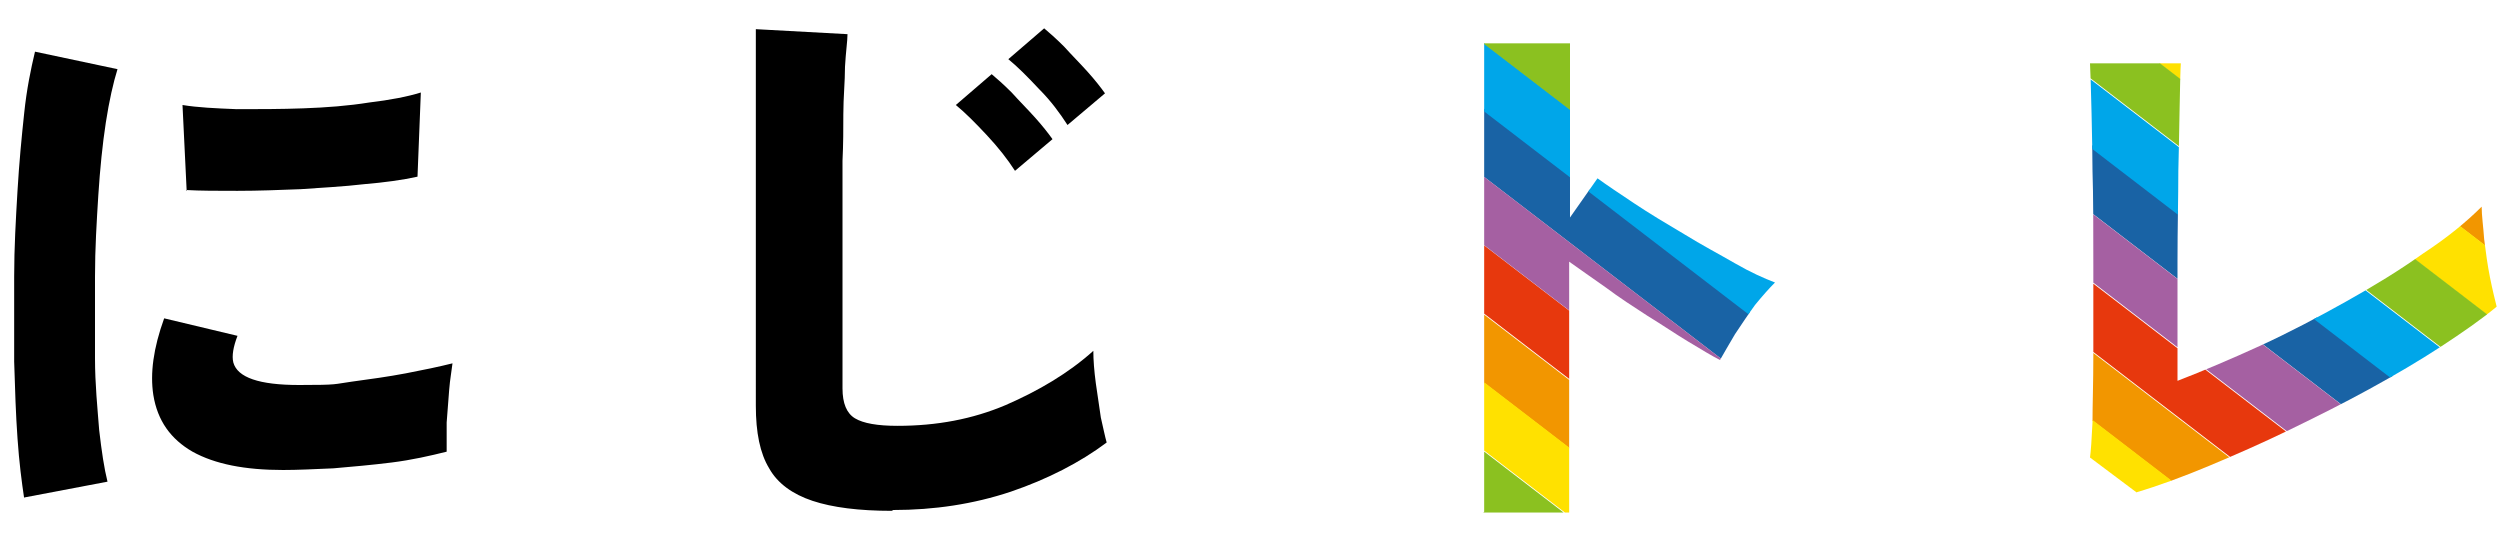 <?xml version="1.0" encoding="UTF-8"?>
<svg id="_レイヤー_1" data-name="レイヤー 1" xmlns="http://www.w3.org/2000/svg" version="1.1" xmlns:xlink="http://www.w3.org/1999/xlink" viewBox="0 0 300 66">
  <defs>
    <style>
      .cls-1 {
        fill: #1963a5;
      }

      .cls-1, .cls-2, .cls-3, .cls-4, .cls-5, .cls-6, .cls-7, .cls-8, .cls-9 {
        stroke-width: 0px;
      }

      .cls-2 {
        fill: #000;
      }

      .cls-3 {
        fill: #ffe100;
      }

      .cls-4 {
        fill: #f29600;
      }

      .cls-5 {
        fill: none;
      }

      .cls-10 {
        clip-path: url(#clippath-1);
      }

      .cls-6 {
        fill: #8bc120;
      }

      .cls-7 {
        fill: #a560a2;
      }

      .cls-11 {
        clip-path: url(#clippath);
      }

      .cls-8 {
        fill: #00a6e9;
      }

      .cls-9 {
        fill: #e7380d;
      }
    </style>
    <clipPath id="clippath">
      <path class="cls-5" d="M256.4,59.1l-5.6-4.2c.1-.7.2-2.1.3-4.2,0-2.1.1-4.8.1-8s0-6.8,0-10.8,0-8.6-.1-11.4c0-2.8-.2-11.3-.3-12.9h10.9c-.1,1.1-.2,9.6-.3,12.9,0,3.2-.1,6.9-.1,10.9v14.3c3.1-1.2,6.4-2.6,9.9-4.2,3.5-1.6,6.9-3.4,10.3-5.3,3.4-1.9,6.5-3.8,9.3-5.8,2.9-1.9,5.2-3.8,7-5.6,0,1.1.2,2.4.3,3.9.2,1.6.4,3.1.7,4.6.3,1.5.6,2.7.8,3.5-1.8,1.5-4.1,3.1-6.7,4.8-2.6,1.7-5.5,3.4-8.6,5.1-3.1,1.7-6.3,3.3-9.6,4.9-3.3,1.6-6.5,3-9.6,4.3s-6.1,2.4-8.8,3.2Z"/>
    </clipPath>
    <clipPath id="clippath-1">
      <path class="cls-5" d="M178.1,61.4V5.2h10.3v20.9l3.3-4.7c1.1.8,2.6,1.8,4.4,3,1.8,1.2,3.8,2.4,6,3.7,2.1,1.3,4.2,2.4,6.1,3.5,1.9,1.1,3.5,1.8,4.8,2.3-.7.7-1.5,1.6-2.4,2.7-.8,1.1-1.6,2.3-2.4,3.5-.7,1.2-1.3,2.2-1.8,3.1-1-.5-2.3-1.3-3.8-2.2-1.5-.9-3.1-2-4.9-3.1-1.7-1.1-3.4-2.2-5-3.4-1.6-1.1-3.1-2.2-4.4-3.1v30.1h-10.3Z"/>
    </clipPath>
  </defs>
  <g>
    <path class="cls-2" d="M2.9,59.8c-.3-2-.6-4.3-.8-7.2-.2-2.8-.3-5.9-.4-9.2,0-3.3,0-6.7,0-10.2,0-3.5.2-6.9.4-10.3.2-3.4.5-6.5.8-9.3.3-2.9.8-5.3,1.3-7.4l9.9,2.1c-.5,1.6-1,3.8-1.4,6.4-.4,2.6-.7,5.6-.9,8.7-.2,3.2-.4,6.4-.4,9.8,0,3.4,0,6.6,0,9.8,0,3.1.3,6,.5,8.6.3,2.6.6,4.6,1,6.2l-10,1.9ZM34,56.4c-4.6,0-8.2-.7-10.9-2.2-2.6-1.5-4.2-3.7-4.7-6.8-.4-2.6,0-5.6,1.3-9.2l8.8,2.1c-.5,1.3-.7,2.4-.5,3.2.5,1.8,3.1,2.7,7.9,2.7s4.1-.1,6.3-.4c2.2-.3,4.4-.6,6.5-1,2.1-.4,4-.8,5.6-1.2-.1.9-.3,1.9-.4,3.2-.1,1.3-.2,2.6-.3,3.9,0,1.3,0,2.5,0,3.5-2,.5-4.2,1-6.6,1.3-2.4.3-4.7.5-7,.7-2.3.1-4.3.2-6.1.2ZM22.4,22.9l-.5-10.3c1.8.3,4,.4,6.5.5,2.6,0,5.3,0,8-.1,2.8-.1,5.4-.3,7.9-.7,2.5-.3,4.6-.7,6.2-1.2l-.4,10.1c-1.8.4-4,.7-6.4.9-2.5.3-5,.4-7.6.6-2.6.1-5.1.2-7.6.2-2.4,0-4.5,0-6.2-.1Z"/>
    <path class="cls-2" d="M107,61.3c-3.9,0-7.1-.4-9.5-1.2-2.4-.8-4.2-2.1-5.2-3.9-1.1-1.8-1.6-4.3-1.6-7.5V3.5l11,.6c0,.8-.2,2.1-.3,3.9,0,1.8-.2,3.7-.2,5.7,0,1.7,0,3.6-.1,5.6,0,2.1,0,4.3,0,6.8v20.5c0,1.8.5,3,1.5,3.6,1,.6,2.7.9,5.1.9,4.7,0,9-.8,13-2.5,3.9-1.7,7.5-3.8,10.5-6.5,0,1.1.1,2.4.3,3.9.2,1.4.4,2.8.6,4.1.3,1.3.5,2.3.7,3-3.2,2.4-7.1,4.4-11.5,5.9-4.5,1.5-9.2,2.2-14.1,2.2ZM121.8,20.5c-.9-1.4-2-2.8-3.4-4.3-1.4-1.5-2.6-2.7-3.7-3.6l4.3-3.7c.6.5,1.4,1.2,2.4,2.2.9,1,1.9,2,2.8,3,.9,1,1.6,1.9,2.1,2.6l-4.5,3.8ZM128.1,15c-.9-1.4-2-2.9-3.4-4.3-1.4-1.5-2.6-2.7-3.7-3.6l4.3-3.7c.6.5,1.4,1.2,2.4,2.2.9,1,1.9,2,2.8,3,.9,1,1.6,1.9,2.1,2.6l-4.5,3.8Z"/>
  </g>
  <g class="cls-11">
    <g>
      <rect class="cls-1" x="302.6" y="-94.6" width="6.5" height="316.3" transform="translate(69.5 267.7) rotate(-52.5)"/>
      <rect class="cls-8" x="306.3" y="-99.5" width="6.5" height="316.3" transform="translate(74.8 268.7) rotate(-52.5)"/>
      <rect class="cls-7" x="298.6" y="-89.5" width="6.5" height="316.3" transform="translate(63.8 266.5) rotate(-52.5)"/>
      <rect class="cls-9" x="322.1" y="-120.2" width="6.5" height="316.3" transform="translate(97.4 273.2) rotate(-52.5)"/>
      <rect class="cls-4" x="318.2" y="-115" width="6.5" height="316.3" transform="translate(91.7 272.1) rotate(-52.5)"/>
      <rect class="cls-3" x="314.2" y="-109.9" width="6.5" height="316.3" transform="translate(86.1 270.9) rotate(-52.5)"/>
      <rect class="cls-6" x="310.3" y="-104.7" width="6.5" height="316.3" transform="translate(80.5 269.8) rotate(-52.5)"/>
    </g>
    <g>
      <rect class="cls-1" x="275" y="-58.7" width="6.5" height="316.3" transform="translate(30.1 259.9) rotate(-52.5)"/>
      <rect class="cls-8" x="278.8" y="-63.6" width="6.5" height="316.3" transform="translate(35.5 260.9) rotate(-52.5)"/>
      <rect class="cls-7" x="271.1" y="-53.5" width="6.5" height="316.3" transform="translate(24.5 258.8) rotate(-52.5)"/>
      <rect class="cls-9" x="294.6" y="-84.2" width="6.5" height="316.3" transform="translate(58.1 265.4) rotate(-52.5)"/>
      <rect class="cls-4" x="290.6" y="-79.1" width="6.5" height="316.3" transform="translate(52.4 264.3) rotate(-52.5)"/>
      <rect class="cls-3" x="286.7" y="-73.9" width="6.5" height="316.3" transform="translate(46.8 263.2) rotate(-52.5)"/>
      <rect class="cls-6" x="282.7" y="-68.7" width="6.5" height="316.3" transform="translate(41.1 262.1) rotate(-52.5)"/>
    </g>
  </g>
  <g class="cls-10">
    <g>
      <rect class="cls-1" x="187.8" y="-74" width="6.5" height="316.3" transform="translate(8.1 184.6) rotate(-52.5)"/>
      <rect class="cls-8" x="191.5" y="-78.9" width="6.5" height="316.3" transform="translate(13.5 185.7) rotate(-52.5)"/>
      <rect class="cls-7" x="183.8" y="-68.9" width="6.5" height="316.3" transform="translate(2.5 183.5) rotate(-52.5)"/>
      <rect class="cls-9" x="207.4" y="-99.6" width="6.5" height="316.3" transform="translate(36.1 190.1) rotate(-52.5)"/>
      <rect class="cls-4" x="203.4" y="-94.4" width="6.5" height="316.3" transform="translate(30.4 189) rotate(-52.5)"/>
      <rect class="cls-3" x="199.5" y="-89.3" width="6.5" height="316.3" transform="translate(24.8 187.9) rotate(-52.5)"/>
      <rect class="cls-6" x="195.5" y="-84.1" width="6.5" height="316.3" transform="translate(19.1 186.8) rotate(-52.5)"/>
    </g>
    <g>
      <rect class="cls-1" x="215.3" y="-110" width="6.5" height="316.3" transform="translate(47.5 192.4) rotate(-52.5)"/>
      <rect class="cls-8" x="219.1" y="-114.9" width="6.5" height="316.3" transform="translate(52.8 193.4) rotate(-52.5)"/>
      <rect class="cls-7" x="211.4" y="-104.8" width="6.5" height="316.3" transform="translate(41.8 191.3) rotate(-52.5)"/>
      <rect class="cls-9" x="234.9" y="-135.5" width="6.5" height="316.3" transform="translate(75.4 197.9) rotate(-52.5)"/>
      <rect class="cls-4" x="230.9" y="-130.4" width="6.5" height="316.3" transform="translate(69.7 196.8) rotate(-52.5)"/>
      <rect class="cls-3" x="227" y="-125.2" width="6.5" height="316.3" transform="translate(64.1 195.7) rotate(-52.5)"/>
      <rect class="cls-6" x="223" y="-120.1" width="6.5" height="316.3" transform="translate(58.5 194.6) rotate(-52.5)"/>
    </g>
  </g>
</svg>